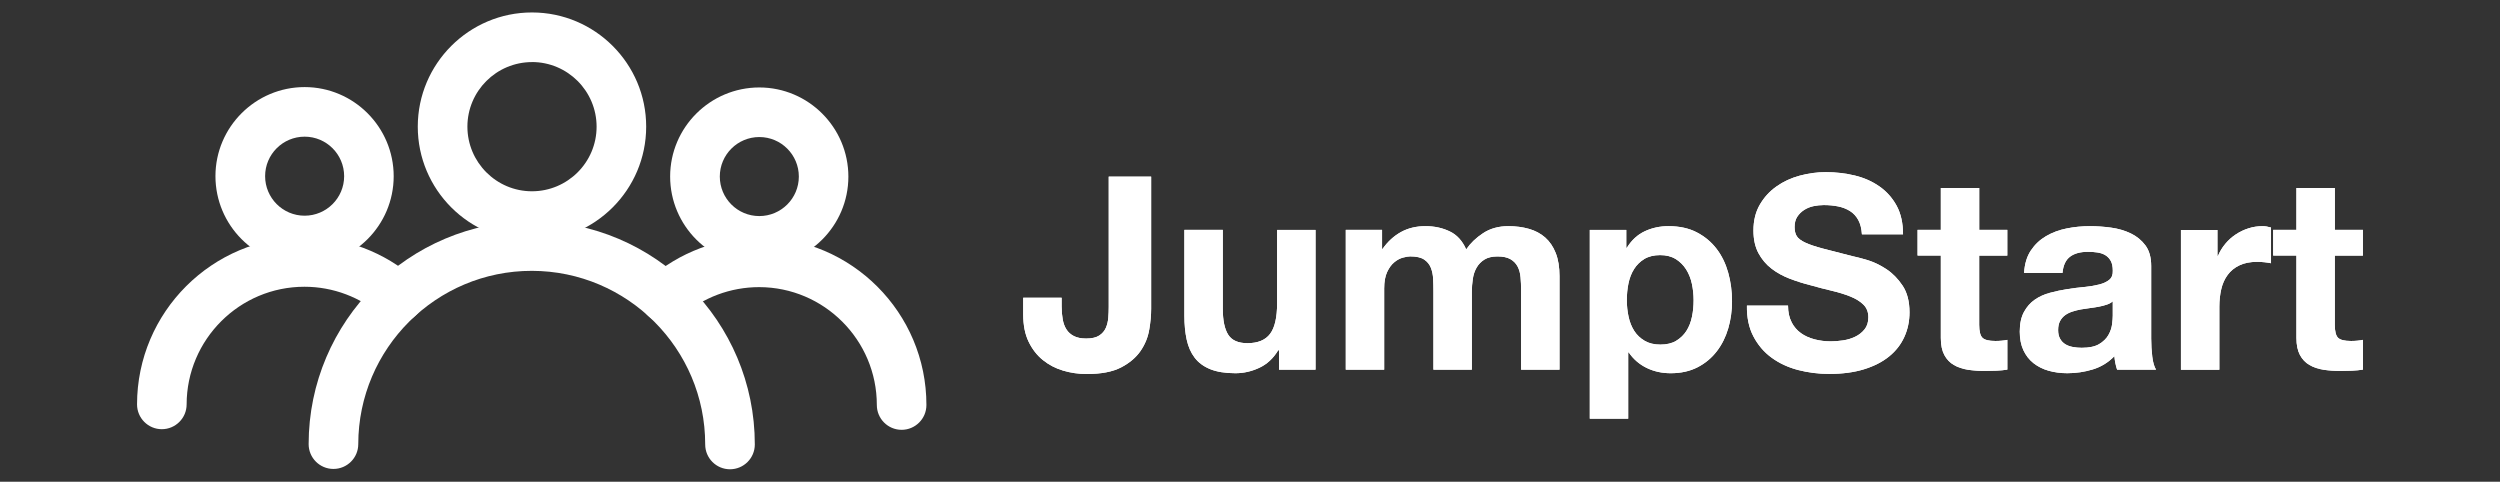 <svg xmlns="http://www.w3.org/2000/svg" id="Layer_1" viewBox="0 0 602 116"><rect x="0" y="0" width="602" height="116" fill="#333333" stroke="none"/><defs><style>.cls-1{fill:#fff;}</style></defs><path class="cls-1" d="m276.73,79.39c-.3,1.82-1,3.53-2.08,5.11-1.09,1.58-2.65,2.91-4.69,3.97-2.04,1.06-4.8,1.59-8.27,1.59-1.95,0-3.84-.27-5.67-.81s-3.45-1.39-4.88-2.54c-1.43-1.15-2.58-2.63-3.45-4.43-.87-1.8-1.3-3.98-1.3-6.54v-4.04h9.25v2.08c0,1.13.09,2.17.26,3.12.17.96.48,1.77.91,2.44.43.67,1.03,1.2,1.79,1.59.76.39,1.75.59,2.96.59,1.34,0,2.39-.24,3.13-.72.74-.48,1.27-1.1,1.6-1.85.33-.76.52-1.58.59-2.47.07-.89.1-1.75.1-2.57v-31.37h10.22v31.83c0,1.52-.15,3.19-.46,5.01Z"></path><path class="cls-1" d="m307.99,89.03v-4.69h-.2c-1.17,1.95-2.69,3.36-4.56,4.23-1.87.87-3.78,1.3-5.73,1.3-2.47,0-4.5-.33-6.09-.98-1.59-.65-2.83-1.57-3.74-2.77-.91-1.19-1.55-2.65-1.92-4.36-.37-1.71-.55-3.61-.55-5.7v-20.7h9.25v19.01c0,2.78.43,4.85,1.3,6.22.87,1.37,2.41,2.05,4.62,2.05,2.52,0,4.34-.75,5.47-2.25,1.13-1.5,1.69-3.96,1.69-7.39v-17.64h9.25v33.65h-8.79Z"></path><path class="cls-1" d="m332.8,55.37v4.56h.13c1.22-1.74,2.68-3.08,4.4-4.04,1.71-.95,3.68-1.43,5.89-1.43s4.07.41,5.83,1.24c1.76.82,3.09,2.28,4.01,4.36,1-1.47,2.35-2.78,4.07-3.91,1.71-1.13,3.74-1.69,6.09-1.69,1.78,0,3.43.22,4.95.65,1.52.43,2.82,1.13,3.91,2.08,1.08.96,1.93,2.2,2.54,3.74.61,1.54.91,3.4.91,5.57v22.52h-9.25v-19.07c0-1.13-.04-2.19-.13-3.19-.09-1-.33-1.87-.72-2.6-.39-.74-.97-1.32-1.73-1.76-.76-.43-1.79-.65-3.09-.65s-2.36.25-3.16.75c-.8.5-1.43,1.15-1.89,1.95-.46.8-.76,1.71-.91,2.73-.15,1.02-.23,2.05-.23,3.09v18.75h-9.25v-18.88c0-1-.02-1.99-.07-2.96-.04-.98-.23-1.88-.55-2.7-.33-.82-.87-1.49-1.63-1.99-.76-.5-1.88-.75-3.35-.75-.43,0-1.01.1-1.73.29s-1.41.56-2.08,1.11c-.67.54-1.25,1.32-1.73,2.34-.48,1.02-.72,2.35-.72,4v19.53h-9.25v-33.65h8.73Z"></path><path class="cls-1" d="m391.61,55.37v4.3h.13c1.13-1.82,2.56-3.15,4.3-3.97,1.74-.82,3.65-1.24,5.73-1.24,2.65,0,4.93.5,6.84,1.5,1.91,1,3.49,2.32,4.75,3.97,1.26,1.65,2.19,3.57,2.8,5.76.61,2.19.91,4.48.91,6.87,0,2.26-.3,4.43-.91,6.51-.61,2.08-1.53,3.93-2.77,5.53-1.24,1.61-2.78,2.89-4.62,3.84-1.85.95-4.01,1.43-6.48,1.43-2.08,0-4.01-.42-5.76-1.27s-3.2-2.09-4.33-3.74h-.13v15.95h-9.25v-45.44h8.79Zm12.01,26.69c1.02-.61,1.84-1.4,2.47-2.38.63-.98,1.07-2.12,1.34-3.42s.39-2.62.39-3.97-.14-2.67-.42-3.97c-.28-1.3-.75-2.46-1.4-3.48-.65-1.02-1.49-1.84-2.51-2.47-1.02-.63-2.27-.94-3.74-.94s-2.79.32-3.81.94c-1.02.63-1.85,1.44-2.47,2.44-.63,1-1.07,2.15-1.34,3.45s-.39,2.65-.39,4.04.14,2.67.42,3.97c.28,1.3.74,2.44,1.37,3.42.63.98,1.47,1.77,2.51,2.38,1.04.61,2.3.91,3.78.91s2.79-.3,3.81-.91Z"></path><path class="cls-1" d="m431.4,77.57c.56,1.09,1.31,1.96,2.25,2.64.93.67,2.03,1.17,3.29,1.5,1.26.33,2.56.49,3.91.49.91,0,1.89-.08,2.93-.23,1.04-.15,2.02-.44,2.93-.88.91-.43,1.67-1.03,2.28-1.79.61-.76.91-1.73.91-2.9,0-1.26-.4-2.28-1.2-3.06-.8-.78-1.86-1.43-3.16-1.95s-2.78-.98-4.43-1.37c-1.65-.39-3.32-.82-5.01-1.3-1.74-.43-3.43-.97-5.08-1.59-1.65-.63-3.13-1.44-4.43-2.44-1.3-1-2.36-2.25-3.16-3.74-.8-1.5-1.2-3.31-1.2-5.44,0-2.39.51-4.46,1.53-6.22,1.02-1.76,2.35-3.22,4.01-4.39,1.65-1.17,3.52-2.04,5.6-2.6,2.08-.56,4.17-.85,6.25-.85,2.43,0,4.76.27,7,.81,2.24.54,4.22,1.42,5.96,2.64,1.74,1.22,3.11,2.77,4.14,4.65,1.02,1.89,1.53,4.18,1.53,6.87h-9.9c-.09-1.39-.38-2.54-.88-3.45-.5-.91-1.16-1.63-1.99-2.15-.83-.52-1.77-.89-2.83-1.11-1.06-.22-2.23-.33-3.48-.33-.83,0-1.65.09-2.47.26-.82.17-1.57.48-2.25.91-.67.43-1.23.98-1.66,1.63-.43.65-.65,1.48-.65,2.47,0,.91.17,1.65.52,2.21.35.56,1.03,1.09,2.05,1.56,1.02.48,2.43.95,4.23,1.43,1.8.48,4.16,1.09,7.07,1.82.87.17,2.07.49,3.61.94,1.54.46,3.07,1.18,4.59,2.18,1.52,1,2.83,2.33,3.94,4,1.11,1.67,1.66,3.81,1.66,6.41,0,2.13-.41,4.1-1.24,5.92-.82,1.82-2.05,3.4-3.68,4.72-1.63,1.32-3.65,2.35-6.06,3.09-2.41.74-5.2,1.11-8.37,1.11-2.56,0-5.05-.32-7.46-.94-2.41-.63-4.54-1.62-6.38-2.96-1.85-1.34-3.31-3.06-4.4-5.14-1.09-2.08-1.61-4.56-1.56-7.42h9.9c0,1.56.28,2.89.85,3.97Z"></path><path class="cls-1" d="m483.36,55.37v6.18h-6.77v16.66c0,1.56.26,2.6.78,3.12.52.52,1.56.78,3.13.78.52,0,1.02-.02,1.5-.07.48-.04.93-.11,1.37-.2v7.16c-.78.13-1.65.22-2.6.26-.96.04-1.89.07-2.8.07-1.43,0-2.79-.1-4.07-.29-1.28-.2-2.41-.57-3.39-1.14-.98-.56-1.75-1.37-2.31-2.41-.56-1.04-.85-2.41-.85-4.1v-19.85h-5.6v-6.18h5.6v-10.09h9.25v10.09h6.77Z"></path><path class="cls-1" d="m487.4,65.72c.13-2.17.67-3.97,1.63-5.4.95-1.43,2.17-2.58,3.65-3.45,1.48-.87,3.14-1.49,4.98-1.86,1.84-.37,3.7-.55,5.57-.55,1.69,0,3.41.12,5.14.36,1.74.24,3.32.71,4.75,1.4,1.43.69,2.6,1.66,3.52,2.9.91,1.24,1.37,2.88,1.37,4.91v17.51c0,1.52.09,2.97.26,4.36.17,1.39.48,2.43.91,3.12h-9.38c-.17-.52-.32-1.05-.42-1.59-.11-.54-.19-1.1-.23-1.66-1.48,1.52-3.21,2.58-5.21,3.19-2,.61-4.04.91-6.12.91-1.61,0-3.1-.2-4.49-.59-1.39-.39-2.6-1-3.65-1.82-1.04-.82-1.86-1.87-2.44-3.12-.59-1.26-.88-2.76-.88-4.49,0-1.91.34-3.48,1.01-4.72.67-1.24,1.54-2.22,2.6-2.96,1.06-.74,2.28-1.29,3.65-1.66,1.37-.37,2.75-.66,4.14-.88,1.39-.22,2.76-.39,4.1-.52,1.35-.13,2.54-.33,3.58-.59s1.87-.64,2.47-1.14c.61-.5.89-1.23.85-2.18,0-1-.16-1.79-.49-2.38-.33-.59-.76-1.04-1.3-1.37-.54-.33-1.17-.54-1.89-.65-.72-.11-1.49-.16-2.31-.16-1.82,0-3.26.39-4.3,1.17-1.04.78-1.65,2.08-1.82,3.91h-9.25Zm21.36,6.83c-.39.35-.88.62-1.47.81-.59.2-1.22.36-1.89.49-.67.13-1.38.24-2.12.33-.74.09-1.48.2-2.21.33-.69.13-1.38.3-2.05.52-.67.22-1.26.51-1.76.88-.5.37-.9.84-1.2,1.4-.3.56-.46,1.28-.46,2.15s.15,1.52.46,2.08c.3.56.72,1.01,1.24,1.33.52.33,1.13.55,1.82.68.69.13,1.41.2,2.15.2,1.82,0,3.23-.3,4.23-.91,1-.61,1.74-1.33,2.21-2.18.48-.85.77-1.7.88-2.57.11-.87.16-1.56.16-2.08v-3.45Z"></path><path class="cls-1" d="m533.96,55.37v6.25h.13c.43-1.04,1.02-2.01,1.76-2.9.74-.89,1.58-1.65,2.54-2.28.95-.63,1.98-1.12,3.06-1.46,1.08-.35,2.21-.52,3.39-.52.61,0,1.28.11,2.02.33v8.59c-.43-.09-.96-.16-1.56-.23-.61-.07-1.19-.1-1.76-.1-1.69,0-3.13.28-4.3.85-1.17.56-2.12,1.33-2.83,2.31-.72.98-1.23,2.12-1.53,3.42-.3,1.3-.46,2.71-.46,4.23v15.17h-9.25v-33.65h8.79Z"></path><path class="cls-1" d="m568.99,55.37v6.18h-6.77v16.66c0,1.56.26,2.6.78,3.12.52.52,1.56.78,3.13.78.52,0,1.02-.02,1.5-.07.48-.04.93-.11,1.37-.2v7.16c-.78.13-1.65.22-2.6.26-.96.04-1.89.07-2.8.07-1.43,0-2.79-.1-4.07-.29-1.28-.2-2.41-.57-3.39-1.14-.98-.56-1.75-1.37-2.31-2.41-.56-1.04-.85-2.41-.85-4.1v-19.85h-5.6v-6.18h5.6v-10.09h9.25v10.09h6.77Z"></path><path class="cls-1" d="m175.78,113c-3.3,0-5.97-2.68-5.97-5.98.02-23.03-18.71-41.78-41.74-41.8-23.03-.02-41.78,18.7-41.8,41.73,0,3.3-2.68,5.97-5.98,5.97-3.3,0-5.97-2.68-5.97-5.98.02-29.62,24.14-53.69,53.76-53.67,29.62.02,53.7,24.14,53.68,53.76,0,3.3-2.68,5.97-5.98,5.97Z"></path><path class="cls-1" d="m128.08,58.01c-15.16-.01-27.49-12.36-27.48-27.53.01-15.16,12.36-27.49,27.52-27.48,15.17.01,27.5,12.36,27.48,27.52-.01,15.17-12.36,27.5-27.53,27.48Zm.04-43.06c-8.58,0-15.56,6.96-15.57,15.54,0,8.58,6.97,15.57,15.54,15.57,8.58,0,15.57-6.97,15.57-15.55,0-8.58-6.97-15.56-15.55-15.57Z"></path><path class="cls-1" d="m182.85,33c5.25,0,9.51,4.27,9.51,9.52,0,5.25-4.27,9.51-9.52,9.51-5.26,0-9.51-4.27-9.51-9.52,0-5.26,4.27-9.51,9.52-9.51m0-11.94c-11.83,0-21.47,9.61-21.48,21.44,0,11.83,9.61,21.47,21.44,21.48,11.83,0,21.47-9.61,21.48-21.44,0-11.83-9.61-21.47-21.44-21.48"></path><path class="cls-1" d="m217.11,103.5c-3.3,0-5.97-2.68-5.97-5.98.01-15.63-12.7-28.36-28.33-28.38-6.9,0-13.54,2.49-18.72,7.04-2.48,2.18-6.25,1.93-8.43-.55-2.18-2.48-1.93-6.25.55-8.43,7.36-6.46,16.81-10.01,26.61-10,22.22.02,40.28,18.11,40.26,40.33,0,3.3-2.68,5.97-5.98,5.97Z"></path><path class="cls-1" d="m73.36,32.91c5.25,0,9.51,4.27,9.51,9.52,0,5.25-4.27,9.51-9.52,9.51s-9.51-4.27-9.51-9.52c0-5.26,4.27-9.51,9.52-9.51m0-11.94c-11.83,0-21.47,9.61-21.48,21.44,0,11.83,9.61,21.47,21.44,21.48,11.83,0,21.47-9.61,21.48-21.44,0-11.83-9.61-21.47-21.44-21.48"></path><path class="cls-1" d="m38.97,103.35c-3.3,0-5.97-2.68-5.97-5.98.02-22.22,18.11-40.28,40.33-40.26,9.8,0,19.25,3.58,26.6,10.05,2.47,2.18,2.71,5.95.53,8.43-2.18,2.48-5.95,2.71-8.43.53-5.17-4.55-11.82-7.07-18.71-7.07-15.63-.01-28.36,12.7-28.38,28.33,0,3.3-2.68,5.97-5.98,5.97Z"></path><path class="cls-1" d="m276.73,79.39c-.3,1.82-1,3.53-2.08,5.11-1.09,1.58-2.65,2.91-4.69,3.97-2.04,1.06-4.8,1.59-8.27,1.59-1.95,0-3.84-.27-5.67-.81s-3.45-1.39-4.88-2.54c-1.43-1.15-2.58-2.63-3.45-4.43-.87-1.8-1.3-3.98-1.3-6.54v-4.04h9.25v2.08c0,1.13.09,2.17.26,3.12.17.96.48,1.77.91,2.44.43.67,1.03,1.2,1.79,1.59.76.39,1.75.59,2.96.59,1.34,0,2.39-.24,3.13-.72.74-.48,1.27-1.1,1.6-1.86.33-.76.52-1.58.59-2.47.07-.89.1-1.75.1-2.57v-31.37h10.22v31.83c0,1.52-.15,3.19-.46,5.01Z"></path><path class="cls-1" d="m307.99,89.03v-4.69h-.2c-1.17,1.95-2.69,3.36-4.56,4.23-1.87.87-3.78,1.3-5.73,1.3-2.47,0-4.5-.33-6.09-.98-1.59-.65-2.83-1.57-3.74-2.77-.91-1.19-1.55-2.65-1.92-4.36-.37-1.71-.55-3.61-.55-5.7v-20.7h9.25v19.01c0,2.78.43,4.85,1.3,6.22.87,1.37,2.41,2.05,4.62,2.05,2.52,0,4.34-.75,5.47-2.25,1.13-1.5,1.69-3.96,1.69-7.39v-17.64h9.25v33.65h-8.79Z"></path><path class="cls-1" d="m332.8,55.37v4.56h.13c1.22-1.74,2.68-3.08,4.4-4.04,1.71-.95,3.68-1.43,5.89-1.43s4.07.41,5.83,1.24c1.76.82,3.09,2.28,4.01,4.36,1-1.47,2.35-2.78,4.07-3.91,1.71-1.13,3.74-1.69,6.09-1.69,1.78,0,3.43.22,4.95.65,1.52.43,2.82,1.13,3.91,2.08,1.08.96,1.93,2.2,2.54,3.74.61,1.54.91,3.4.91,5.57v22.52h-9.25v-19.07c0-1.13-.04-2.19-.13-3.19-.09-1-.33-1.87-.72-2.6-.39-.74-.97-1.32-1.73-1.76-.76-.43-1.79-.65-3.09-.65s-2.36.25-3.16.75c-.8.5-1.43,1.15-1.89,1.95-.46.8-.76,1.71-.91,2.73-.15,1.02-.23,2.05-.23,3.09v18.75h-9.25v-18.88c0-1-.02-1.99-.07-2.96-.04-.98-.23-1.88-.55-2.7-.33-.82-.87-1.49-1.63-1.99-.76-.5-1.88-.75-3.35-.75-.43,0-1.01.1-1.73.29s-1.41.56-2.08,1.11c-.67.54-1.25,1.32-1.73,2.34-.48,1.02-.72,2.35-.72,4v19.53h-9.25v-33.65h8.73Z"></path><path class="cls-1" d="m391.61,55.37v4.3h.13c1.13-1.82,2.56-3.15,4.3-3.97,1.74-.82,3.65-1.24,5.73-1.24,2.65,0,4.93.5,6.84,1.5,1.91,1,3.49,2.32,4.75,3.97,1.26,1.65,2.19,3.57,2.8,5.76.61,2.19.91,4.48.91,6.87,0,2.26-.3,4.43-.91,6.51-.61,2.08-1.53,3.93-2.77,5.53-1.24,1.61-2.78,2.89-4.62,3.84-1.85.95-4.01,1.43-6.48,1.43-2.08,0-4.01-.42-5.76-1.27s-3.2-2.09-4.33-3.74h-.13v15.95h-9.25v-45.44h8.79Zm12.01,26.69c1.02-.61,1.84-1.4,2.47-2.38.63-.98,1.07-2.12,1.34-3.42s.39-2.62.39-3.97-.14-2.67-.42-3.97c-.28-1.3-.75-2.46-1.4-3.48-.65-1.02-1.49-1.84-2.51-2.47-1.02-.63-2.27-.94-3.74-.94s-2.79.32-3.81.94c-1.02.63-1.85,1.44-2.47,2.44-.63,1-1.07,2.15-1.34,3.45s-.39,2.65-.39,4.04.14,2.67.42,3.97c.28,1.3.74,2.44,1.37,3.42.63.98,1.47,1.77,2.51,2.38,1.04.61,2.3.91,3.78.91s2.79-.3,3.81-.91Z"></path><path class="cls-1" d="m431.4,77.57c.56,1.09,1.31,1.96,2.25,2.64.93.67,2.03,1.17,3.29,1.5,1.26.33,2.56.49,3.91.49.91,0,1.89-.08,2.93-.23,1.04-.15,2.02-.44,2.93-.88.91-.43,1.67-1.03,2.28-1.79.61-.76.91-1.73.91-2.9,0-1.26-.4-2.28-1.2-3.06-.8-.78-1.86-1.43-3.16-1.95s-2.78-.98-4.43-1.37c-1.65-.39-3.32-.82-5.01-1.3-1.74-.43-3.43-.97-5.08-1.59-1.65-.63-3.13-1.44-4.43-2.44-1.3-1-2.36-2.25-3.16-3.74-.8-1.5-1.2-3.31-1.2-5.44,0-2.39.51-4.46,1.53-6.22,1.02-1.76,2.35-3.22,4.01-4.39,1.65-1.17,3.52-2.04,5.6-2.6,2.08-.56,4.17-.85,6.25-.85,2.43,0,4.76.27,7,.81,2.24.54,4.22,1.42,5.96,2.64,1.74,1.22,3.11,2.77,4.14,4.65,1.02,1.89,1.53,4.18,1.53,6.87h-9.9c-.09-1.39-.38-2.54-.88-3.45-.5-.91-1.16-1.63-1.99-2.15-.83-.52-1.77-.89-2.83-1.11-1.06-.22-2.23-.33-3.48-.33-.83,0-1.65.09-2.47.26-.82.17-1.57.48-2.25.91-.67.43-1.23.98-1.66,1.63-.43.65-.65,1.48-.65,2.47,0,.91.17,1.65.52,2.21.35.56,1.03,1.09,2.05,1.56,1.02.48,2.43.95,4.23,1.43,1.8.48,4.16,1.09,7.07,1.82.87.17,2.07.49,3.61.94,1.54.46,3.07,1.18,4.59,2.18,1.52,1,2.83,2.33,3.94,4,1.11,1.67,1.66,3.81,1.66,6.41,0,2.13-.41,4.1-1.24,5.92-.82,1.82-2.05,3.4-3.68,4.72-1.63,1.32-3.65,2.35-6.06,3.09-2.41.74-5.2,1.11-8.37,1.11-2.56,0-5.05-.32-7.46-.94-2.41-.63-4.54-1.62-6.38-2.96-1.85-1.34-3.31-3.06-4.4-5.14-1.09-2.08-1.61-4.56-1.56-7.42h9.9c0,1.56.28,2.89.85,3.97Z"></path><path class="cls-1" d="m483.36,55.37v6.18h-6.77v16.66c0,1.56.26,2.6.78,3.12.52.52,1.56.78,3.13.78.52,0,1.02-.02,1.5-.07.48-.04.93-.11,1.37-.2v7.16c-.78.13-1.65.22-2.6.26-.96.04-1.89.07-2.8.07-1.43,0-2.79-.1-4.07-.29-1.28-.2-2.41-.57-3.39-1.14-.98-.56-1.75-1.37-2.31-2.41-.56-1.04-.85-2.41-.85-4.1v-19.85h-5.6v-6.18h5.6v-10.09h9.25v10.09h6.77Z"></path><path class="cls-1" d="m487.4,65.72c.13-2.17.67-3.97,1.63-5.4.95-1.43,2.17-2.58,3.65-3.45,1.48-.87,3.14-1.49,4.98-1.86,1.84-.37,3.7-.55,5.57-.55,1.69,0,3.41.12,5.14.36,1.74.24,3.32.71,4.75,1.4,1.43.69,2.6,1.66,3.52,2.9.91,1.24,1.37,2.88,1.37,4.91v17.51c0,1.52.09,2.97.26,4.36.17,1.39.48,2.43.91,3.12h-9.38c-.17-.52-.32-1.05-.42-1.59-.11-.54-.19-1.1-.23-1.66-1.48,1.52-3.21,2.58-5.21,3.19-2,.61-4.04.91-6.12.91-1.61,0-3.1-.2-4.49-.59-1.39-.39-2.6-1-3.65-1.82-1.04-.82-1.86-1.87-2.44-3.12-.59-1.26-.88-2.76-.88-4.49,0-1.91.34-3.48,1.01-4.72.67-1.24,1.54-2.22,2.6-2.96,1.06-.74,2.28-1.29,3.65-1.66,1.37-.37,2.75-.66,4.14-.88,1.39-.22,2.76-.39,4.1-.52,1.35-.13,2.54-.33,3.58-.59s1.87-.64,2.47-1.14c.61-.5.89-1.23.85-2.18,0-1-.16-1.79-.49-2.38s-.76-1.04-1.3-1.37c-.54-.33-1.17-.54-1.89-.65-.72-.11-1.49-.16-2.31-.16-1.82,0-3.26.39-4.3,1.17-1.04.78-1.65,2.08-1.82,3.91h-9.25Zm21.36,6.83c-.39.35-.88.62-1.47.81-.59.2-1.22.36-1.89.49-.67.13-1.38.24-2.12.33-.74.09-1.48.2-2.21.33-.69.13-1.38.3-2.05.52-.67.22-1.26.51-1.76.88-.5.37-.9.84-1.2,1.4-.3.56-.46,1.28-.46,2.15s.15,1.52.46,2.08c.3.56.72,1.01,1.24,1.33.52.33,1.13.55,1.82.68.69.13,1.41.2,2.15.2,1.82,0,3.23-.3,4.23-.91,1-.61,1.74-1.33,2.21-2.18.48-.85.77-1.7.88-2.57.11-.87.16-1.56.16-2.08v-3.45Z"></path><path class="cls-1" d="m533.96,55.37v6.25h.13c.43-1.04,1.02-2.01,1.76-2.9.74-.89,1.58-1.65,2.54-2.28.95-.63,1.98-1.12,3.06-1.46,1.08-.35,2.21-.52,3.39-.52.61,0,1.28.11,2.02.33v8.59c-.43-.09-.96-.16-1.56-.23-.61-.07-1.19-.1-1.76-.1-1.69,0-3.13.28-4.3.85-1.17.56-2.12,1.33-2.83,2.31-.72.98-1.23,2.12-1.53,3.42-.3,1.3-.46,2.71-.46,4.23v15.17h-9.25v-33.65h8.79Z"></path><path class="cls-1" d="m568.99,55.37v6.18h-6.77v16.66c0,1.56.26,2.6.78,3.12.52.52,1.56.78,3.13.78.52,0,1.02-.02,1.5-.07.48-.04.93-.11,1.37-.2v7.16c-.78.13-1.65.22-2.6.26-.96.04-1.89.07-2.8.07-1.43,0-2.79-.1-4.07-.29-1.28-.2-2.41-.57-3.39-1.14-.98-.56-1.75-1.37-2.31-2.41-.56-1.04-.85-2.41-.85-4.1v-19.85h-5.6v-6.18h5.6v-10.09h9.25v10.09h6.77Z"></path></svg>